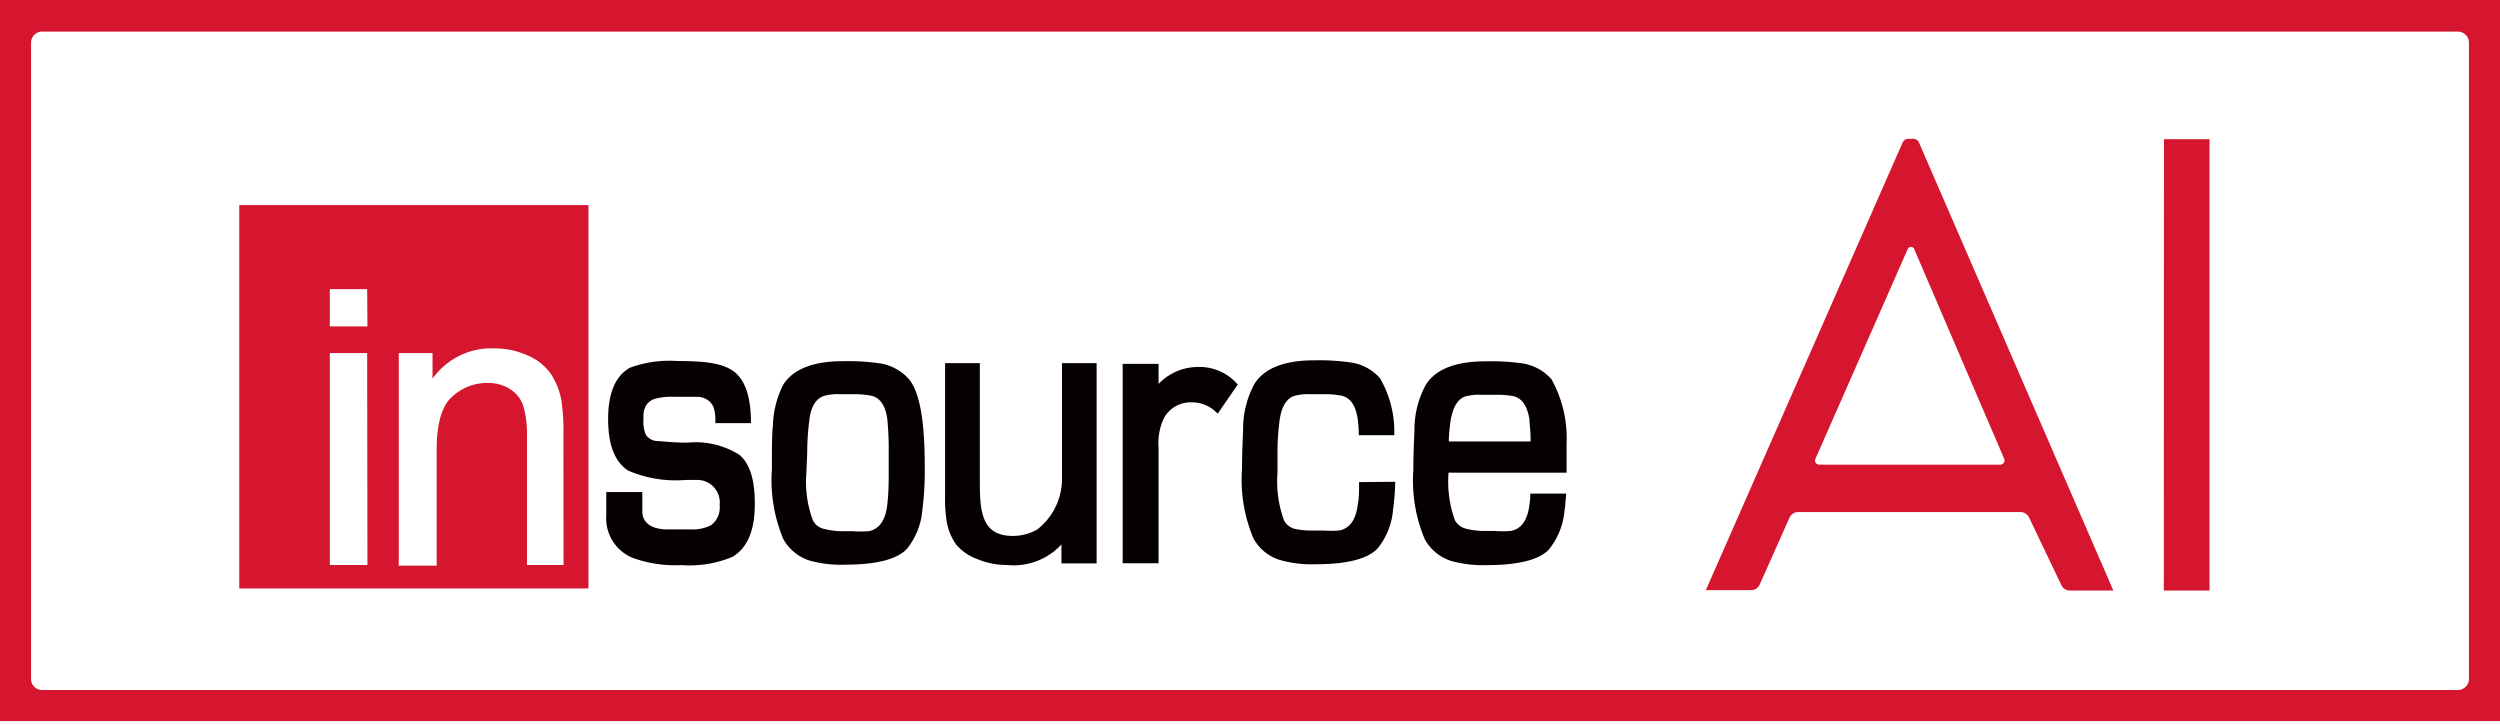<svg xmlns="http://www.w3.org/2000/svg" viewBox="0 0 175.54 50.94"><rect x="0" y="0" width="175.54" height="50.94" fill="#333333" stroke="none"/><defs><style>.cls-1{fill:#fff}.cls-2{fill:#d6162e}.cls-4{fill:#060001}</style></defs><g id="レイヤー_2" data-name="レイヤー 2"><g id="文字"><path class="cls-1" d="M0 .31h175.54v50.63H0z"/><path class="cls-2" d="M175.54 50.63H0V0h175.54zM3 48.45h169.58a.78.78 0 0 0 .78-.79V3a.78.78 0 0 0-.78-.78H3a.78.78 0 0 0-.82.78v44.7a.78.78 0 0 0 .82.75z"/><path d="M134.62 10.09l13.55 31.23h-2.84a.5.5 0 0 1-.45-.28l-2.28-4.77a.82.82 0 0 0-.73-.46h-15.62a.81.81 0 0 0-.73.48l-2.1 4.71a.49.49 0 0 1-.45.29H120l13.73-31.23a.29.29 0 0 1 .26-.17h.34a.29.29 0 0 1 .29.2zm-.8 7.34l-6.48 14.73a.43.43 0 0 0 .4.61h12.71a.44.44 0 0 0 .41-.61l-6.32-14.73a.39.39 0 0 0-.72 0zm18.27-7.51H155v31.4h-2.92z" stroke="#d6162e" stroke-miterlimit="10" stroke-width=".29" fill="#d6162e"/><path class="cls-1" d="M16.8 14.4h24.52v26.92H16.8z"/><path class="cls-4" d="M70.7 39.67a5.2 5.2 0 0 1-2.09-.42 3.47 3.47 0 0 1-1.46-1 3.83 3.83 0 0 1-.66-1.55 9.66 9.66 0 0 1-.13-1.91V25.5h2.44v8.38c0 2.12.17 3.75 2.32 3.75a3.41 3.41 0 0 0 1.72-.46 4.51 4.51 0 0 0 1.73-3.52V25.5H77v14.06h-2.47v-1.33a4.56 4.56 0 0 1-3.83 1.44zm-5.77-7.03a21.84 21.84 0 0 1-.17 3.22 5 5 0 0 1-1.08 2.68q-1.05 1.11-4.38 1.11a8.09 8.09 0 0 1-2.49-.3 3.25 3.25 0 0 1-1.81-1.5 10.73 10.73 0 0 1-.8-4.9c0-1.47 0-2.49.07-3.07A6.78 6.78 0 0 1 55 27c.71-1.09 2.11-1.64 4.2-1.64a15.52 15.52 0 0 1 2.47.14 3.41 3.41 0 0 1 2.15 1.12q1.11 1.31 1.11 6.02zm-8.31.57a7.75 7.75 0 0 0 .46 3.33 1.16 1.16 0 0 0 .84.61 5.2 5.2 0 0 0 1.27.15h.67a8.3 8.3 0 0 0 1.14 0c.74-.15 1.17-.76 1.3-1.84a18.06 18.06 0 0 0 .1-2v-1.58a22 22 0 0 0-.1-2.48c-.14-.95-.52-1.49-1.15-1.62a6.41 6.41 0 0 0-1.18-.1H59a3.57 3.57 0 0 0-1.18.13c-.56.21-.91.8-1 1.77a17.59 17.59 0 0 0-.14 2.21zm28.88-4.16a2.44 2.44 0 0 0-1.83-.8 2.14 2.14 0 0 0-1.94 1.1 4.16 4.16 0 0 0-.38 2.1v8.1h-2.52v-14h2.52v1.41A3.82 3.82 0 0 1 84 25.77 3.54 3.54 0 0 1 86.91 27z"/><path class="cls-2" d="M16.8 14.4v26.92h24.52V14.4zm9 25.27h-2.64V24.79h2.62zm0-16.75h-2.64V20.3h2.62zm13.77 16.75H37v-9a7.09 7.09 0 0 0-.27-2.22 2.29 2.29 0 0 0-.93-1.14 2.88 2.88 0 0 0-1.57-.42 3.59 3.59 0 0 0-2.52 1c-.7.64-1.05 1.89-1.05 3.72v8.11H28V24.79h2.37v1.8a5.07 5.07 0 0 1 4.3-2.13 5.81 5.81 0 0 1 2.37.49 3.85 3.85 0 0 1 1.63 1.29 5 5 0 0 1 .75 1.88 14.51 14.51 0 0 1 .14 2.43z"/><path class="cls-4" d="M51.91 31.93a5.78 5.78 0 0 0-3.63-.85c-.22 0-.9 0-2.05-.11a1 1 0 0 1-.89-.46 2.47 2.47 0 0 1-.16-1.08v-.22a1.42 1.42 0 0 1 .21-.78A1.12 1.12 0 0 1 46 28a4.32 4.32 0 0 1 1.23-.14H49a1.42 1.42 0 0 1 .65.2 1.14 1.14 0 0 1 .46.56 2.79 2.79 0 0 1 .12.71v.38h2.5c0-1.83-.4-3-1.17-3.6s-2-.76-4-.76a8 8 0 0 0-3.33.47c-1 .56-1.53 1.76-1.53 3.59s.46 3 1.4 3.63a8.43 8.43 0 0 0 4.05.66h.73a1.58 1.58 0 0 1 1.65 1.77 1.55 1.55 0 0 1-.59 1.4 2.83 2.83 0 0 1-1.51.3h-1.6s-1.73.08-1.73-1.27v-1.35h-2.53v1.62a3 3 0 0 0 1.85 3 8.77 8.77 0 0 0 3.42.51 7.88 7.88 0 0 0 3.59-.58c1.07-.64 1.57-1.87 1.57-3.72 0-1.68-.34-2.83-1.09-3.45zm43.52 1.92c0 .59 0 1.12-.09 1.56-.13 1.08-.56 1.69-1.3 1.84a8.09 8.09 0 0 1-1.14 0h-.67a5.32 5.32 0 0 1-1.23-.1 1.16 1.16 0 0 1-.84-.61 7.92 7.92 0 0 1-.46-3.33v-1.42a17.59 17.59 0 0 1 .14-2.21q.18-1.45 1-1.77a3.65 3.65 0 0 1 1.16-.13h1a6.25 6.25 0 0 1 1.18.1c.63.13 1 .67 1.15 1.62a9.49 9.49 0 0 1 .08 1.16h2.49a7.48 7.48 0 0 0-1-4 3.36 3.36 0 0 0-2.14-1.12 15.67 15.67 0 0 0-2.48-.14c-2.09 0-3.49.55-4.19 1.64a6.64 6.64 0 0 0-.8 2.91c0 .58-.08 1.6-.08 3.07a10.57 10.57 0 0 0 .81 4.9 3.19 3.19 0 0 0 1.85 1.5 8.09 8.09 0 0 0 2.49.3c2.21 0 3.67-.37 4.37-1.11a4.94 4.94 0 0 0 1.08-2.68 18 18 0 0 0 .16-2zm13.51-7.22a3.42 3.42 0 0 0-2.15-1.13 15.92 15.92 0 0 0-2.47-.13c-2.09 0-3.5.54-4.2 1.64a6.63 6.63 0 0 0-.8 2.9c0 .58-.08 1.6-.08 3.08a10.55 10.55 0 0 0 .81 4.89 3.27 3.27 0 0 0 1.85 1.51 8.46 8.46 0 0 0 2.49.29c2.22 0 3.68-.37 4.37-1.1a5 5 0 0 0 1.09-2.69c.05-.33.09-.75.12-1.23h-2.52q0 .44-.06.78c-.13 1.09-.57 1.7-1.3 1.84a6.89 6.89 0 0 1-1.14 0h-.68a5.18 5.18 0 0 1-1.26-.14 1.22 1.22 0 0 1-.85-.61 8 8 0 0 1-.45-3.34H110v-2.06a8.53 8.53 0 0 0-1.06-4.5zm-6.07 1.21a4 4 0 0 1 1.19-.12h1a6.32 6.32 0 0 1 1.17.09c.64.14 1 .68 1.16 1.62 0 .27.06.66.08 1.17v.4h-5.74c0-.47.06-.93.11-1.38.16-.98.47-1.57 1.03-1.78z"/></g></g></svg>